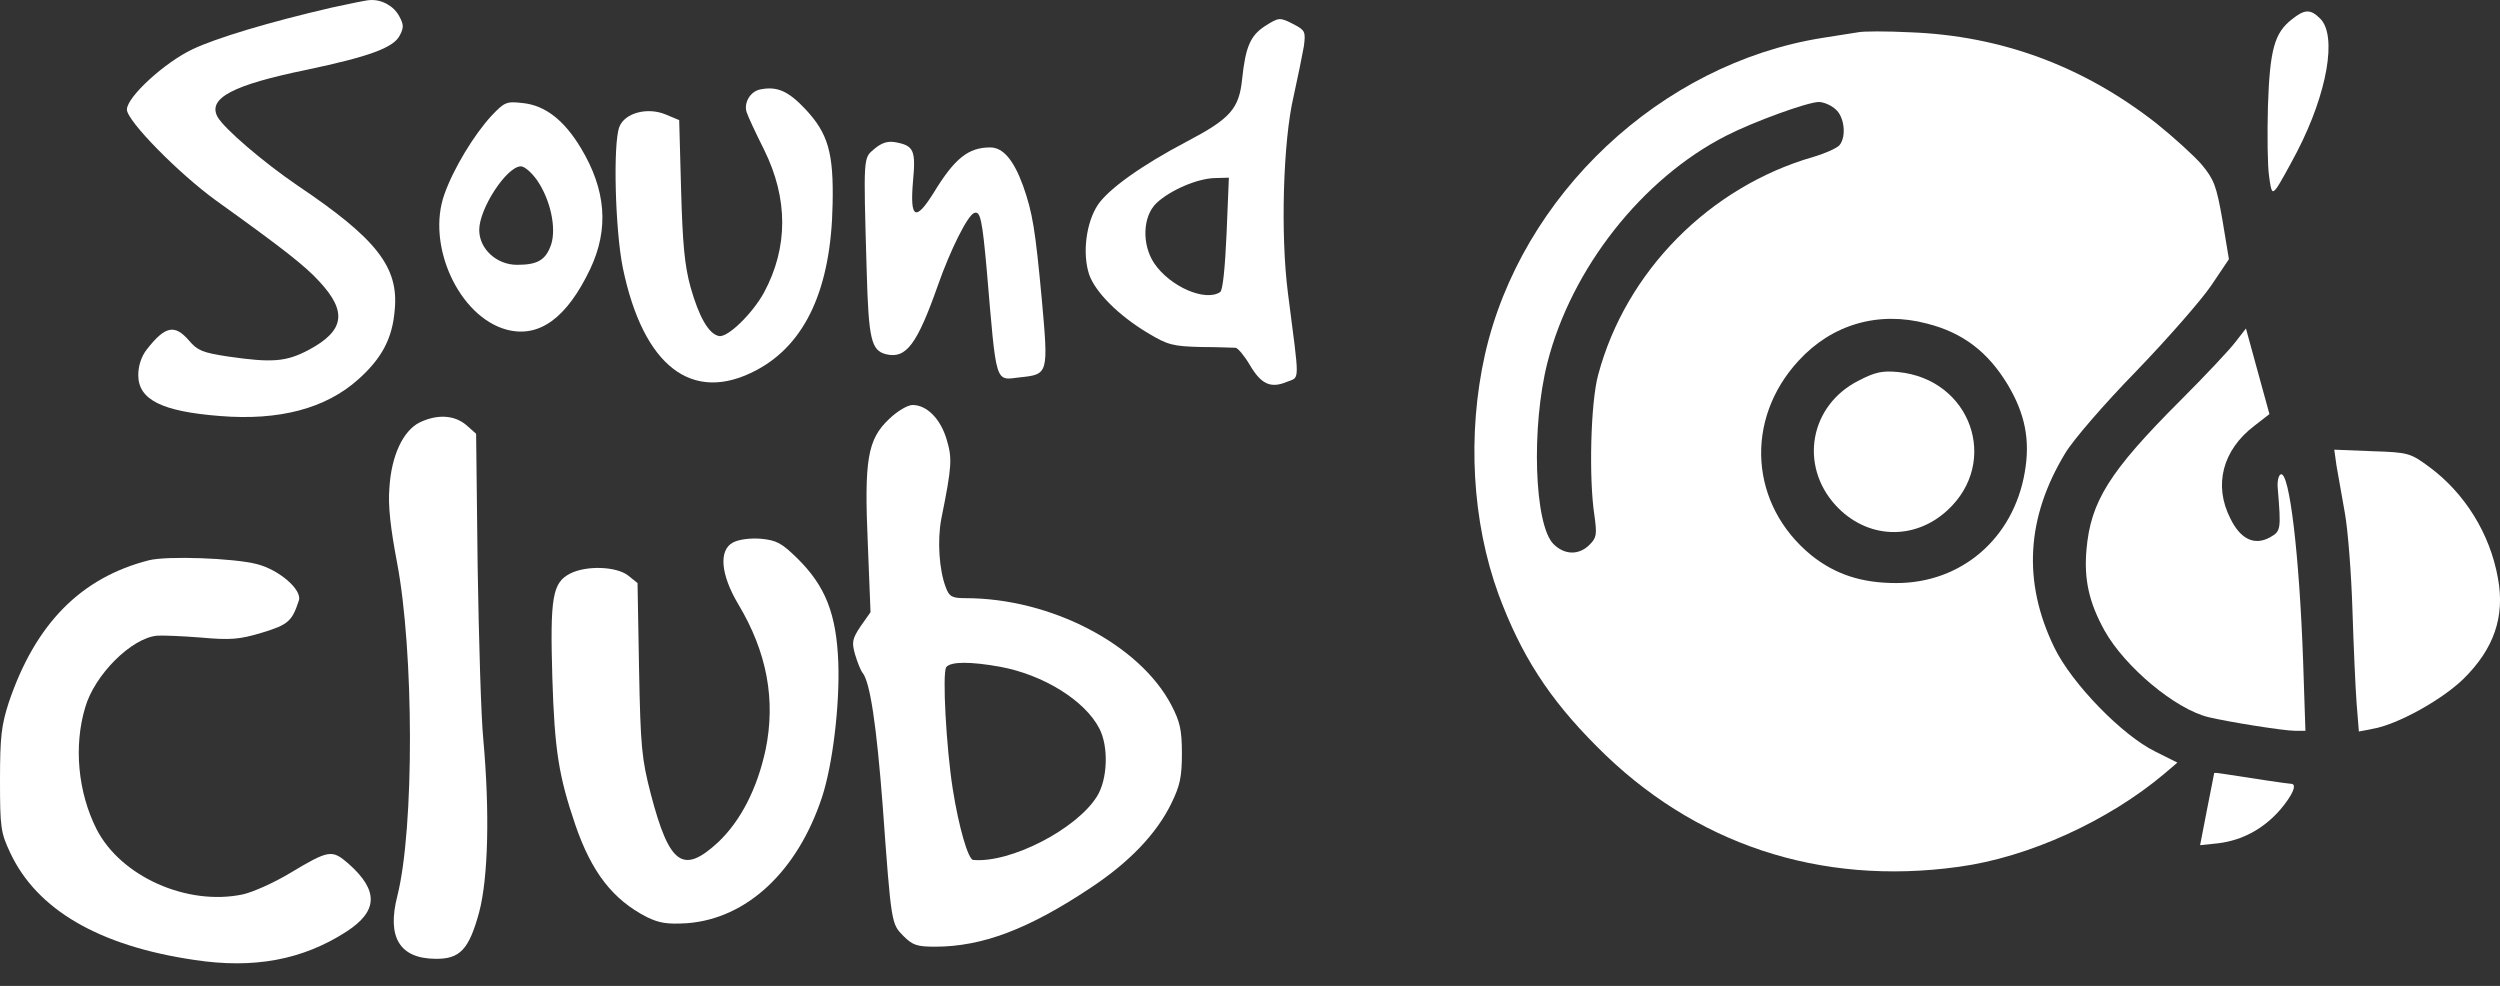 <?xml version="1.0" encoding="UTF-8"?> <svg xmlns="http://www.w3.org/2000/svg" width="71" height="28" viewBox="0 0 71 28" fill="none"><rect x="0" y="0" width="71" height="28" fill="#333333" stroke="none"/><path d="M9.414 0.217C7.65 0.626 6.143 1.077 5.466 1.4C4.67 1.777 3.604 2.756 3.604 3.111C3.604 3.433 5.078 4.929 6.133 5.693C8.037 7.059 8.672 7.554 9.08 8.006C9.866 8.856 9.78 9.393 8.779 9.931C8.134 10.276 7.736 10.308 6.477 10.125C5.756 10.017 5.606 9.953 5.369 9.673C4.96 9.2 4.691 9.254 4.164 9.931C4.013 10.125 3.927 10.394 3.927 10.652C3.927 11.351 4.594 11.685 6.24 11.814C7.929 11.954 9.253 11.599 10.167 10.781C10.845 10.179 11.146 9.609 11.21 8.802C11.329 7.586 10.694 6.779 8.456 5.273C7.477 4.606 6.359 3.649 6.176 3.315C5.896 2.788 6.617 2.411 8.715 1.981C10.49 1.605 11.168 1.357 11.35 1.013C11.469 0.787 11.469 0.701 11.34 0.464C11.189 0.174 10.845 -0.02 10.511 0.002C10.414 0.002 9.92 0.109 9.414 0.217Z" fill="white"></path><path d="M65.087 0.551C64.592 0.938 64.463 1.411 64.409 3.025C64.388 3.832 64.398 4.725 64.442 5.005C64.506 5.478 64.528 5.51 64.667 5.327C64.743 5.22 65.001 4.757 65.238 4.305C66.098 2.638 66.378 1.013 65.894 0.529C65.614 0.249 65.453 0.26 65.087 0.551Z" fill="white"></path><path d="M35.922 0.743C35.513 1.012 35.373 1.324 35.276 2.249C35.19 3.088 34.943 3.368 33.716 4.014C32.425 4.691 31.479 5.369 31.177 5.821C30.844 6.327 30.736 7.198 30.93 7.79C31.102 8.295 31.769 8.962 32.597 9.457C33.168 9.801 33.318 9.834 34.104 9.855C34.577 9.855 35.018 9.877 35.093 9.877C35.158 9.888 35.341 10.103 35.492 10.361C35.814 10.909 36.083 11.039 36.546 10.845C36.922 10.694 36.912 10.931 36.578 8.328C36.363 6.671 36.438 4.014 36.739 2.733C36.858 2.195 36.987 1.561 37.03 1.313C37.084 0.904 37.062 0.861 36.761 0.7C36.341 0.485 36.331 0.485 35.922 0.743ZM34.835 6.628C34.792 7.596 34.728 8.252 34.652 8.295C34.233 8.575 33.232 8.145 32.78 7.478C32.425 6.951 32.447 6.144 32.845 5.767C33.232 5.401 34.007 5.068 34.502 5.057L34.9 5.046L34.835 6.628Z" fill="white"></path><path d="M52.769 0.917C52.618 0.938 52.166 1.013 51.747 1.078C47.164 1.81 43.194 5.543 42.172 10.072C41.666 12.342 41.806 14.816 42.559 16.882C43.194 18.592 43.979 19.829 45.346 21.196C48.089 23.971 51.682 25.166 55.63 24.617C57.621 24.348 59.891 23.304 61.472 21.97L61.838 21.658L61.214 21.346C60.267 20.884 58.837 19.41 58.342 18.388C57.438 16.527 57.545 14.698 58.654 12.869C58.88 12.492 59.762 11.47 60.676 10.534C61.558 9.62 62.516 8.523 62.795 8.114L63.301 7.361L63.118 6.253C62.946 5.274 62.882 5.102 62.526 4.671C62.301 4.413 61.72 3.886 61.236 3.499C59.159 1.874 56.825 1.013 54.243 0.917C53.587 0.884 52.919 0.884 52.769 0.917ZM52.113 3.09C52.382 3.294 52.446 3.875 52.242 4.123C52.166 4.209 51.833 4.359 51.499 4.456C48.552 5.306 46.174 7.705 45.389 10.642C45.174 11.417 45.12 13.59 45.281 14.633C45.356 15.182 45.346 15.268 45.141 15.473C44.84 15.774 44.431 15.763 44.119 15.451C43.571 14.902 43.485 12.116 43.947 10.298C44.625 7.63 46.637 5.069 49.025 3.854C49.8 3.456 51.316 2.907 51.65 2.896C51.779 2.896 51.994 2.982 52.113 3.09ZM54.727 9.19C55.749 9.448 56.459 9.997 57.018 10.922C57.513 11.75 57.664 12.503 57.502 13.418C57.18 15.29 55.706 16.559 53.855 16.559C52.866 16.559 52.123 16.312 51.446 15.774C49.692 14.343 49.531 11.922 51.08 10.244C52.026 9.211 53.35 8.824 54.727 9.19Z" fill="white"></path><path d="M52.779 10.813C51.402 11.512 51.09 13.212 52.134 14.353C53.016 15.31 54.361 15.364 55.307 14.492C56.803 13.116 55.974 10.77 53.909 10.566C53.457 10.523 53.253 10.566 52.779 10.813Z" fill="white"></path><path d="M21.591 2.54C21.312 2.594 21.118 2.916 21.204 3.185C21.236 3.293 21.462 3.777 21.699 4.25C22.387 5.638 22.387 7.026 21.699 8.306C21.376 8.898 20.666 9.597 20.419 9.543C20.128 9.49 19.849 8.995 19.612 8.156C19.44 7.532 19.386 6.918 19.343 5.391L19.289 3.411L18.902 3.25C18.385 3.035 17.74 3.207 17.589 3.605C17.406 4.089 17.471 6.52 17.686 7.596C18.267 10.415 19.666 11.48 21.484 10.512C22.882 9.769 23.603 8.188 23.646 5.8C23.678 4.336 23.517 3.788 22.872 3.099C22.387 2.583 22.065 2.443 21.591 2.54Z" fill="white"></path><path d="M13.954 3.293C13.459 3.831 12.878 4.789 12.62 5.52C12.103 6.973 13.039 8.995 14.384 9.361C15.309 9.608 16.095 9.038 16.762 7.64C17.3 6.499 17.213 5.391 16.493 4.197C16.019 3.412 15.482 2.992 14.847 2.927C14.384 2.874 14.33 2.895 13.954 3.293ZM15.255 5.122C15.632 5.671 15.804 6.467 15.654 6.94C15.503 7.381 15.277 7.521 14.685 7.521C14.104 7.521 13.61 7.069 13.61 6.531C13.61 5.918 14.395 4.724 14.793 4.724C14.9 4.724 15.105 4.907 15.255 5.122Z" fill="white"></path><path d="M24.83 4.23C24.518 4.498 24.518 4.38 24.614 7.694C24.668 9.641 24.744 9.953 25.163 10.06C25.733 10.2 26.045 9.781 26.637 8.102C26.992 7.091 27.487 6.101 27.67 6.048C27.842 5.983 27.896 6.241 28.025 7.683C28.305 10.964 28.251 10.803 28.961 10.717C29.778 10.631 29.778 10.631 29.585 8.479C29.402 6.521 29.327 6.048 29.058 5.284C28.789 4.542 28.487 4.187 28.122 4.187C27.498 4.187 27.11 4.498 26.508 5.488C26.002 6.295 25.841 6.209 25.927 5.176C26.013 4.262 25.959 4.133 25.411 4.036C25.206 4.004 25.034 4.057 24.83 4.23Z" fill="white"></path><path d="M63.484 9.716C63.322 9.931 62.623 10.674 61.924 11.373C59.901 13.395 59.374 14.245 59.256 15.611C59.181 16.461 59.331 17.118 59.772 17.914C60.353 18.947 61.784 20.141 62.72 20.367C63.247 20.496 64.85 20.754 65.173 20.754H65.474L65.409 18.785C65.302 15.773 65.022 13.385 64.775 13.471C64.71 13.492 64.667 13.675 64.689 13.879C64.785 15.041 64.775 15.084 64.474 15.257C64.032 15.504 63.634 15.321 63.344 14.729C62.86 13.783 63.118 12.782 64.022 12.094L64.452 11.76L64.118 10.544L63.785 9.329L63.484 9.716Z" fill="white"></path><path d="M25.25 11.9C24.637 12.481 24.54 13.051 24.647 15.471L24.723 17.386L24.443 17.784C24.206 18.139 24.185 18.236 24.282 18.58C24.346 18.796 24.443 19.043 24.497 19.108C24.712 19.366 24.895 20.625 25.067 22.862C25.314 26.273 25.314 26.23 25.659 26.584C25.917 26.843 26.046 26.886 26.552 26.886C27.896 26.886 29.209 26.391 30.984 25.207C32.071 24.487 32.845 23.68 33.265 22.819C33.512 22.314 33.566 22.066 33.566 21.399C33.566 20.732 33.512 20.495 33.265 20.022C32.361 18.301 29.844 16.988 27.423 16.988C27.036 16.988 26.96 16.945 26.863 16.687C26.67 16.192 26.616 15.342 26.734 14.729C27.036 13.234 27.046 13.018 26.885 12.481C26.713 11.9 26.326 11.502 25.917 11.502C25.777 11.502 25.486 11.674 25.25 11.9ZM28.402 18.936C29.628 19.161 30.812 19.893 31.221 20.689C31.49 21.205 31.457 22.131 31.156 22.615C30.575 23.551 28.692 24.519 27.638 24.422C27.498 24.411 27.229 23.497 27.057 22.4C26.874 21.238 26.756 19.108 26.874 18.946C27.003 18.785 27.563 18.785 28.402 18.936Z" fill="white"></path><path d="M11.919 11.997C11.446 12.233 11.113 12.943 11.059 13.858C11.016 14.353 11.091 14.998 11.274 15.966C11.758 18.494 11.769 23.519 11.285 25.444C10.983 26.617 11.349 27.219 12.36 27.23C13.06 27.241 13.318 26.972 13.608 25.907C13.867 24.928 13.91 23.056 13.727 21.012C13.662 20.366 13.598 18.15 13.565 16.085L13.522 12.319L13.243 12.072C12.898 11.781 12.414 11.76 11.919 11.997Z" fill="white"></path><path d="M66.358 13.234C66.401 13.492 66.508 14.095 66.594 14.568C66.68 15.041 66.777 16.279 66.809 17.311C66.842 18.344 66.895 19.549 66.928 19.979L66.992 20.775L67.379 20.7C68.079 20.582 69.338 19.883 69.951 19.291C70.833 18.43 71.145 17.505 70.941 16.418C70.715 15.149 69.994 13.998 68.983 13.255C68.455 12.868 68.402 12.847 67.369 12.814L66.293 12.771L66.358 13.234Z" fill="white"></path><path d="M20.817 15.407C20.409 15.623 20.462 16.311 20.968 17.161C21.786 18.527 22.033 19.883 21.743 21.292C21.506 22.389 21.043 23.304 20.398 23.917C19.397 24.842 19.01 24.563 18.483 22.551C18.225 21.55 18.192 21.228 18.149 19.001L18.106 16.558L17.837 16.343C17.504 16.085 16.654 16.053 16.191 16.29C15.686 16.548 15.621 16.978 15.686 19.237C15.75 21.314 15.869 22.045 16.342 23.433C16.805 24.778 17.407 25.552 18.375 26.047C18.73 26.219 18.956 26.252 19.516 26.219C21.205 26.09 22.646 24.756 23.346 22.637C23.647 21.722 23.851 20.033 23.808 18.818C23.754 17.43 23.442 16.645 22.646 15.859C22.195 15.418 22.055 15.343 21.603 15.3C21.291 15.278 20.979 15.321 20.817 15.407Z" fill="white"></path><path d="M4.228 15.912C2.291 16.407 1.001 17.72 0.247 19.957C0.043 20.592 0 20.915 0 22.152C0 23.508 0.022 23.647 0.29 24.218C1.044 25.831 2.808 26.864 5.519 27.262C7.208 27.52 8.596 27.262 9.844 26.455C10.737 25.874 10.758 25.293 9.898 24.529C9.424 24.121 9.349 24.131 8.23 24.799C7.789 25.067 7.186 25.336 6.896 25.401C5.315 25.734 3.432 24.895 2.743 23.55C2.216 22.507 2.087 21.195 2.421 20.086C2.69 19.161 3.733 18.118 4.465 18.053C4.615 18.042 5.175 18.064 5.713 18.107C6.552 18.182 6.799 18.161 7.445 17.967C8.187 17.741 8.295 17.644 8.488 17.053C8.585 16.751 7.929 16.181 7.294 16.02C6.627 15.848 4.734 15.783 4.228 15.912Z" fill="white"></path><path d="M62.882 21.959C62.882 21.98 62.785 22.443 62.677 23.002L62.483 24.003L63 23.949C63.688 23.863 64.28 23.54 64.753 23.002C65.119 22.572 65.248 22.26 65.065 22.26C64.979 22.26 63.85 22.088 63.236 21.991C63.043 21.959 62.882 21.937 62.882 21.959Z" fill="white"></path></svg> 